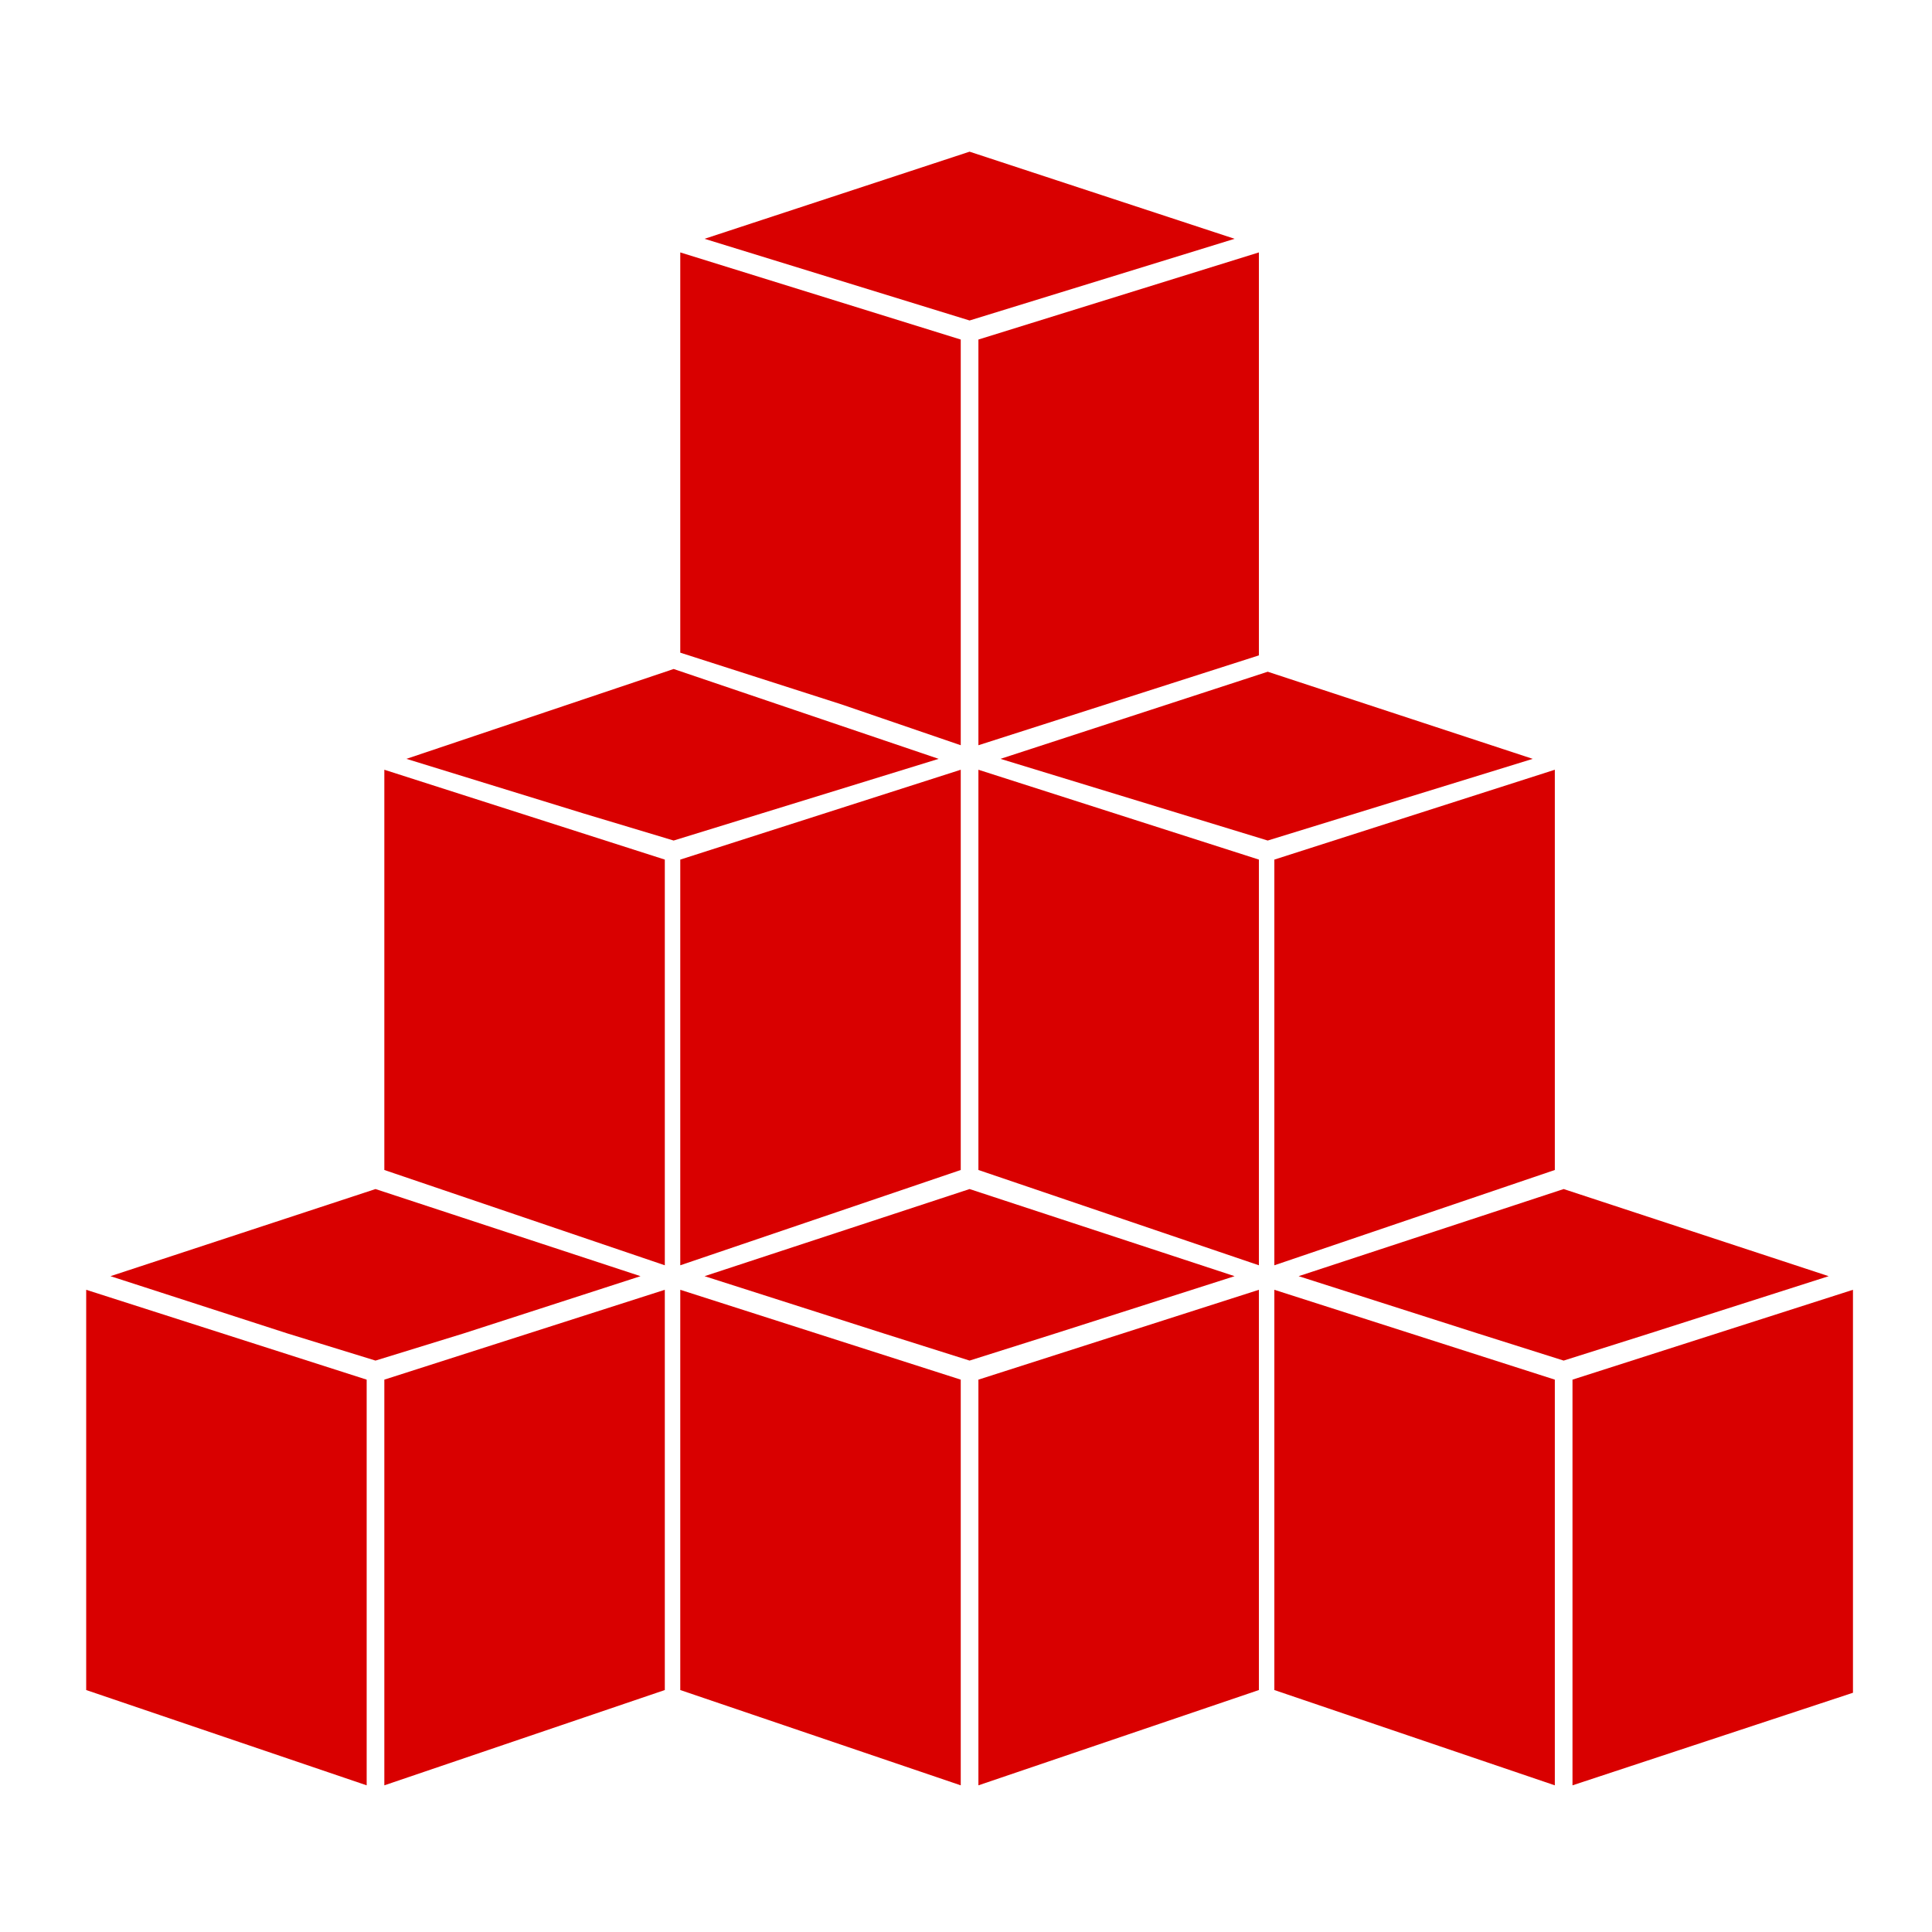 <?xml version="1.0" encoding="UTF-8" standalone="no"?> <svg xmlns="http://www.w3.org/2000/svg" xmlns:xlink="http://www.w3.org/1999/xlink" version="1.1" width="1000" height="1000" viewBox="0 0 1000 1000" xml:space="preserve"> <desc>Created with Fabric.js 3.6.3</desc> <defs> </defs> <g transform="matrix(11.431 -2.79987e-15 3.45176e-15 14.093 500 500)"> <g style=""> <g transform="matrix(1 0 0 1 0.162 0.092)" clip-path="url(#CLIPPATH_2270)"> <clipPath id="CLIPPATH_2270"> <rect transform="matrix(1 0 0 1 -0.162 -0.092)" x="-41.335" y="-33.259" rx="0" ry="0" width="82.669" height="66.518"></rect> </clipPath> <g style=""> <g transform="matrix(1 0 0 1 26.9 11.25)"> <polygon style="stroke: none; stroke-width: 1; stroke-dasharray: none; stroke-linecap: butt; stroke-dashoffset: 0; stroke-linejoin: miter; stroke-miterlimit: 4; fill: rgb(217,0,0); fill-rule: nonzero; opacity: 1;" points="12,0.05 0,-3.15 -12,0.05 -3.9,2.15 0,3.15 3.9,2.15 "></polygon> </g> <g transform="matrix(1 0 0 1 33.65 20.9)"> <polygon style="stroke: none; stroke-width: 1; stroke-dasharray: none; stroke-linecap: butt; stroke-dashoffset: 0; stroke-linejoin: miter; stroke-miterlimit: 4; fill: rgb(217,0,0); fill-rule: nonzero; opacity: 1;" points="-6.35,9.1 6.35,5.7 6.35,-9.1 -6.35,-5.8 "></polygon> </g> <g transform="matrix(1 0 0 1 20.15 20.9)"> <polygon style="stroke: none; stroke-width: 1; stroke-dasharray: none; stroke-linecap: butt; stroke-dashoffset: 0; stroke-linejoin: miter; stroke-miterlimit: 4; fill: rgb(217,0,0); fill-rule: nonzero; opacity: 1;" points="-6.35,5.6 6.35,9.1 6.35,-5.8 -6.35,-9.1 "></polygon> </g> <g transform="matrix(1 0 0 1 -26.9 11.25)"> <polygon style="stroke: none; stroke-width: 1; stroke-dasharray: none; stroke-linecap: butt; stroke-dashoffset: 0; stroke-linejoin: miter; stroke-miterlimit: 4; fill: rgb(217,0,0); fill-rule: nonzero; opacity: 1;" points="12,0.05 1.77636e-15,-3.15 -12,0.05 -4,2.15 1.77636e-15,3.15 4,2.15 "></polygon> </g> <g transform="matrix(1 0 0 1 -33.65 20.9)"> <polygon style="stroke: none; stroke-width: 1; stroke-dasharray: none; stroke-linecap: butt; stroke-dashoffset: 0; stroke-linejoin: miter; stroke-miterlimit: 4; fill: rgb(217,0,0); fill-rule: nonzero; opacity: 1;" points="-6.35,5.6 6.35,9.1 6.35,-5.8 -6.35,-9.1 "></polygon> </g> <g transform="matrix(1 0 0 1 -20.15 20.9)"> <polygon style="stroke: none; stroke-width: 1; stroke-dasharray: none; stroke-linecap: butt; stroke-dashoffset: 0; stroke-linejoin: miter; stroke-miterlimit: 4; fill: rgb(217,0,0); fill-rule: nonzero; opacity: 1;" points="-6.35,9.1 6.35,5.6 6.35,-9.1 -6.35,-5.8 "></polygon> </g> <g transform="matrix(1 0 0 1 -6.75 20.9)"> <polygon style="stroke: none; stroke-width: 1; stroke-dasharray: none; stroke-linecap: butt; stroke-dashoffset: 0; stroke-linejoin: miter; stroke-miterlimit: 4; fill: rgb(217,0,0); fill-rule: nonzero; opacity: 1;" points="-6.35,5.6 6.35,9.1 6.35,-5.8 -6.35,-9.1 "></polygon> </g> <g transform="matrix(1 0 0 1 6.75 20.9)"> <polygon style="stroke: none; stroke-width: 1; stroke-dasharray: none; stroke-linecap: butt; stroke-dashoffset: 0; stroke-linejoin: miter; stroke-miterlimit: 4; fill: rgb(217,0,0); fill-rule: nonzero; opacity: 1;" points="-6.35,9.1 6.35,5.6 6.35,-9.1 -6.35,-5.8 "></polygon> </g> <g transform="matrix(1 0 0 1 0 11.25)"> <polygon style="stroke: none; stroke-width: 1; stroke-dasharray: none; stroke-linecap: butt; stroke-dashoffset: 0; stroke-linejoin: miter; stroke-miterlimit: 4; fill: rgb(217,0,0); fill-rule: nonzero; opacity: 1;" points="12,0.05 0,-3.15 -12,0.05 -3.9,2.15 0,3.15 3.9,2.15 "></polygon> </g> <g transform="matrix(1 0 0 1 13.45 -7.8)"> <polygon style="stroke: none; stroke-width: 1; stroke-dasharray: none; stroke-linecap: butt; stroke-dashoffset: 0; stroke-linejoin: miter; stroke-miterlimit: 4; fill: rgb(217,0,0); fill-rule: nonzero; opacity: 1;" points="0.05,-3.1 -12.05,0.1 0.05,3.1 12.05,0.1 "></polygon> </g> <g transform="matrix(1 0 0 1 20.15 1.8)"> <polygon style="stroke: none; stroke-width: 1; stroke-dasharray: none; stroke-linecap: butt; stroke-dashoffset: 0; stroke-linejoin: miter; stroke-miterlimit: 4; fill: rgb(217,0,0); fill-rule: nonzero; opacity: 1;" points="6.35,5.6 6.35,-9.1 -6.35,-5.8 -6.35,9.1 "></polygon> </g> <g transform="matrix(1 0 0 1 6.75 1.8)"> <polygon style="stroke: none; stroke-width: 1; stroke-dasharray: none; stroke-linecap: butt; stroke-dashoffset: 0; stroke-linejoin: miter; stroke-miterlimit: 4; fill: rgb(217,0,0); fill-rule: nonzero; opacity: 1;" points="-6.35,5.6 6.35,9.1 6.35,-5.8 -6.35,-9.1 "></polygon> </g> <g transform="matrix(1 0 0 1 -6.75 1.8)"> <polygon style="stroke: none; stroke-width: 1; stroke-dasharray: none; stroke-linecap: butt; stroke-dashoffset: 0; stroke-linejoin: miter; stroke-miterlimit: 4; fill: rgb(217,0,0); fill-rule: nonzero; opacity: 1;" points="-6.35,9.1 6.35,5.6 6.35,-9.1 -6.35,-5.8 "></polygon> </g> <g transform="matrix(1 0 0 1 -20.15 1.8)"> <polygon style="stroke: none; stroke-width: 1; stroke-dasharray: none; stroke-linecap: butt; stroke-dashoffset: 0; stroke-linejoin: miter; stroke-miterlimit: 4; fill: rgb(217,0,0); fill-rule: nonzero; opacity: 1;" points="-6.35,5.6 6.35,9.1 6.35,-5.8 -6.35,-9.1 "></polygon> </g> <g transform="matrix(1 0 0 1 -13.45 -7.85)"> <polygon style="stroke: none; stroke-width: 1; stroke-dasharray: none; stroke-linecap: butt; stroke-dashoffset: 0; stroke-linejoin: miter; stroke-miterlimit: 4; fill: rgb(217,0,0); fill-rule: nonzero; opacity: 1;" points="12.05,0.15 0.05,-3.15 -12.05,0.15 -4.05,2.15 0.05,3.15 4.05,2.15 "></polygon> </g> <g transform="matrix(1 0 0 1 6.75 -17.25)"> <polygon style="stroke: none; stroke-width: 1; stroke-dasharray: none; stroke-linecap: butt; stroke-dashoffset: 0; stroke-linejoin: miter; stroke-miterlimit: 4; fill: rgb(217,0,0); fill-rule: nonzero; opacity: 1;" points="6.35,5.75 6.35,-9.05 -6.35,-5.85 -6.35,9.05 "></polygon> </g> <g transform="matrix(1 0 0 1 -6.75 -17.25)"> <polygon style="stroke: none; stroke-width: 1; stroke-dasharray: none; stroke-linecap: butt; stroke-dashoffset: 0; stroke-linejoin: miter; stroke-miterlimit: 4; fill: rgb(217,0,0); fill-rule: nonzero; opacity: 1;" points="-6.35,5.65 0.95,7.55 6.35,9.05 6.35,-5.85 -6.35,-9.05 "></polygon> </g> <g transform="matrix(1 0 0 1 0 -26.9)"> <polygon style="stroke: none; stroke-width: 1; stroke-dasharray: none; stroke-linecap: butt; stroke-dashoffset: 0; stroke-linejoin: miter; stroke-miterlimit: 4; fill: rgb(217,0,0); fill-rule: nonzero; opacity: 1;" points="-12,0.1 0,3.1 12,0.1 0,-3.1 "></polygon> </g> </g> </g> </g> </g> </svg> 